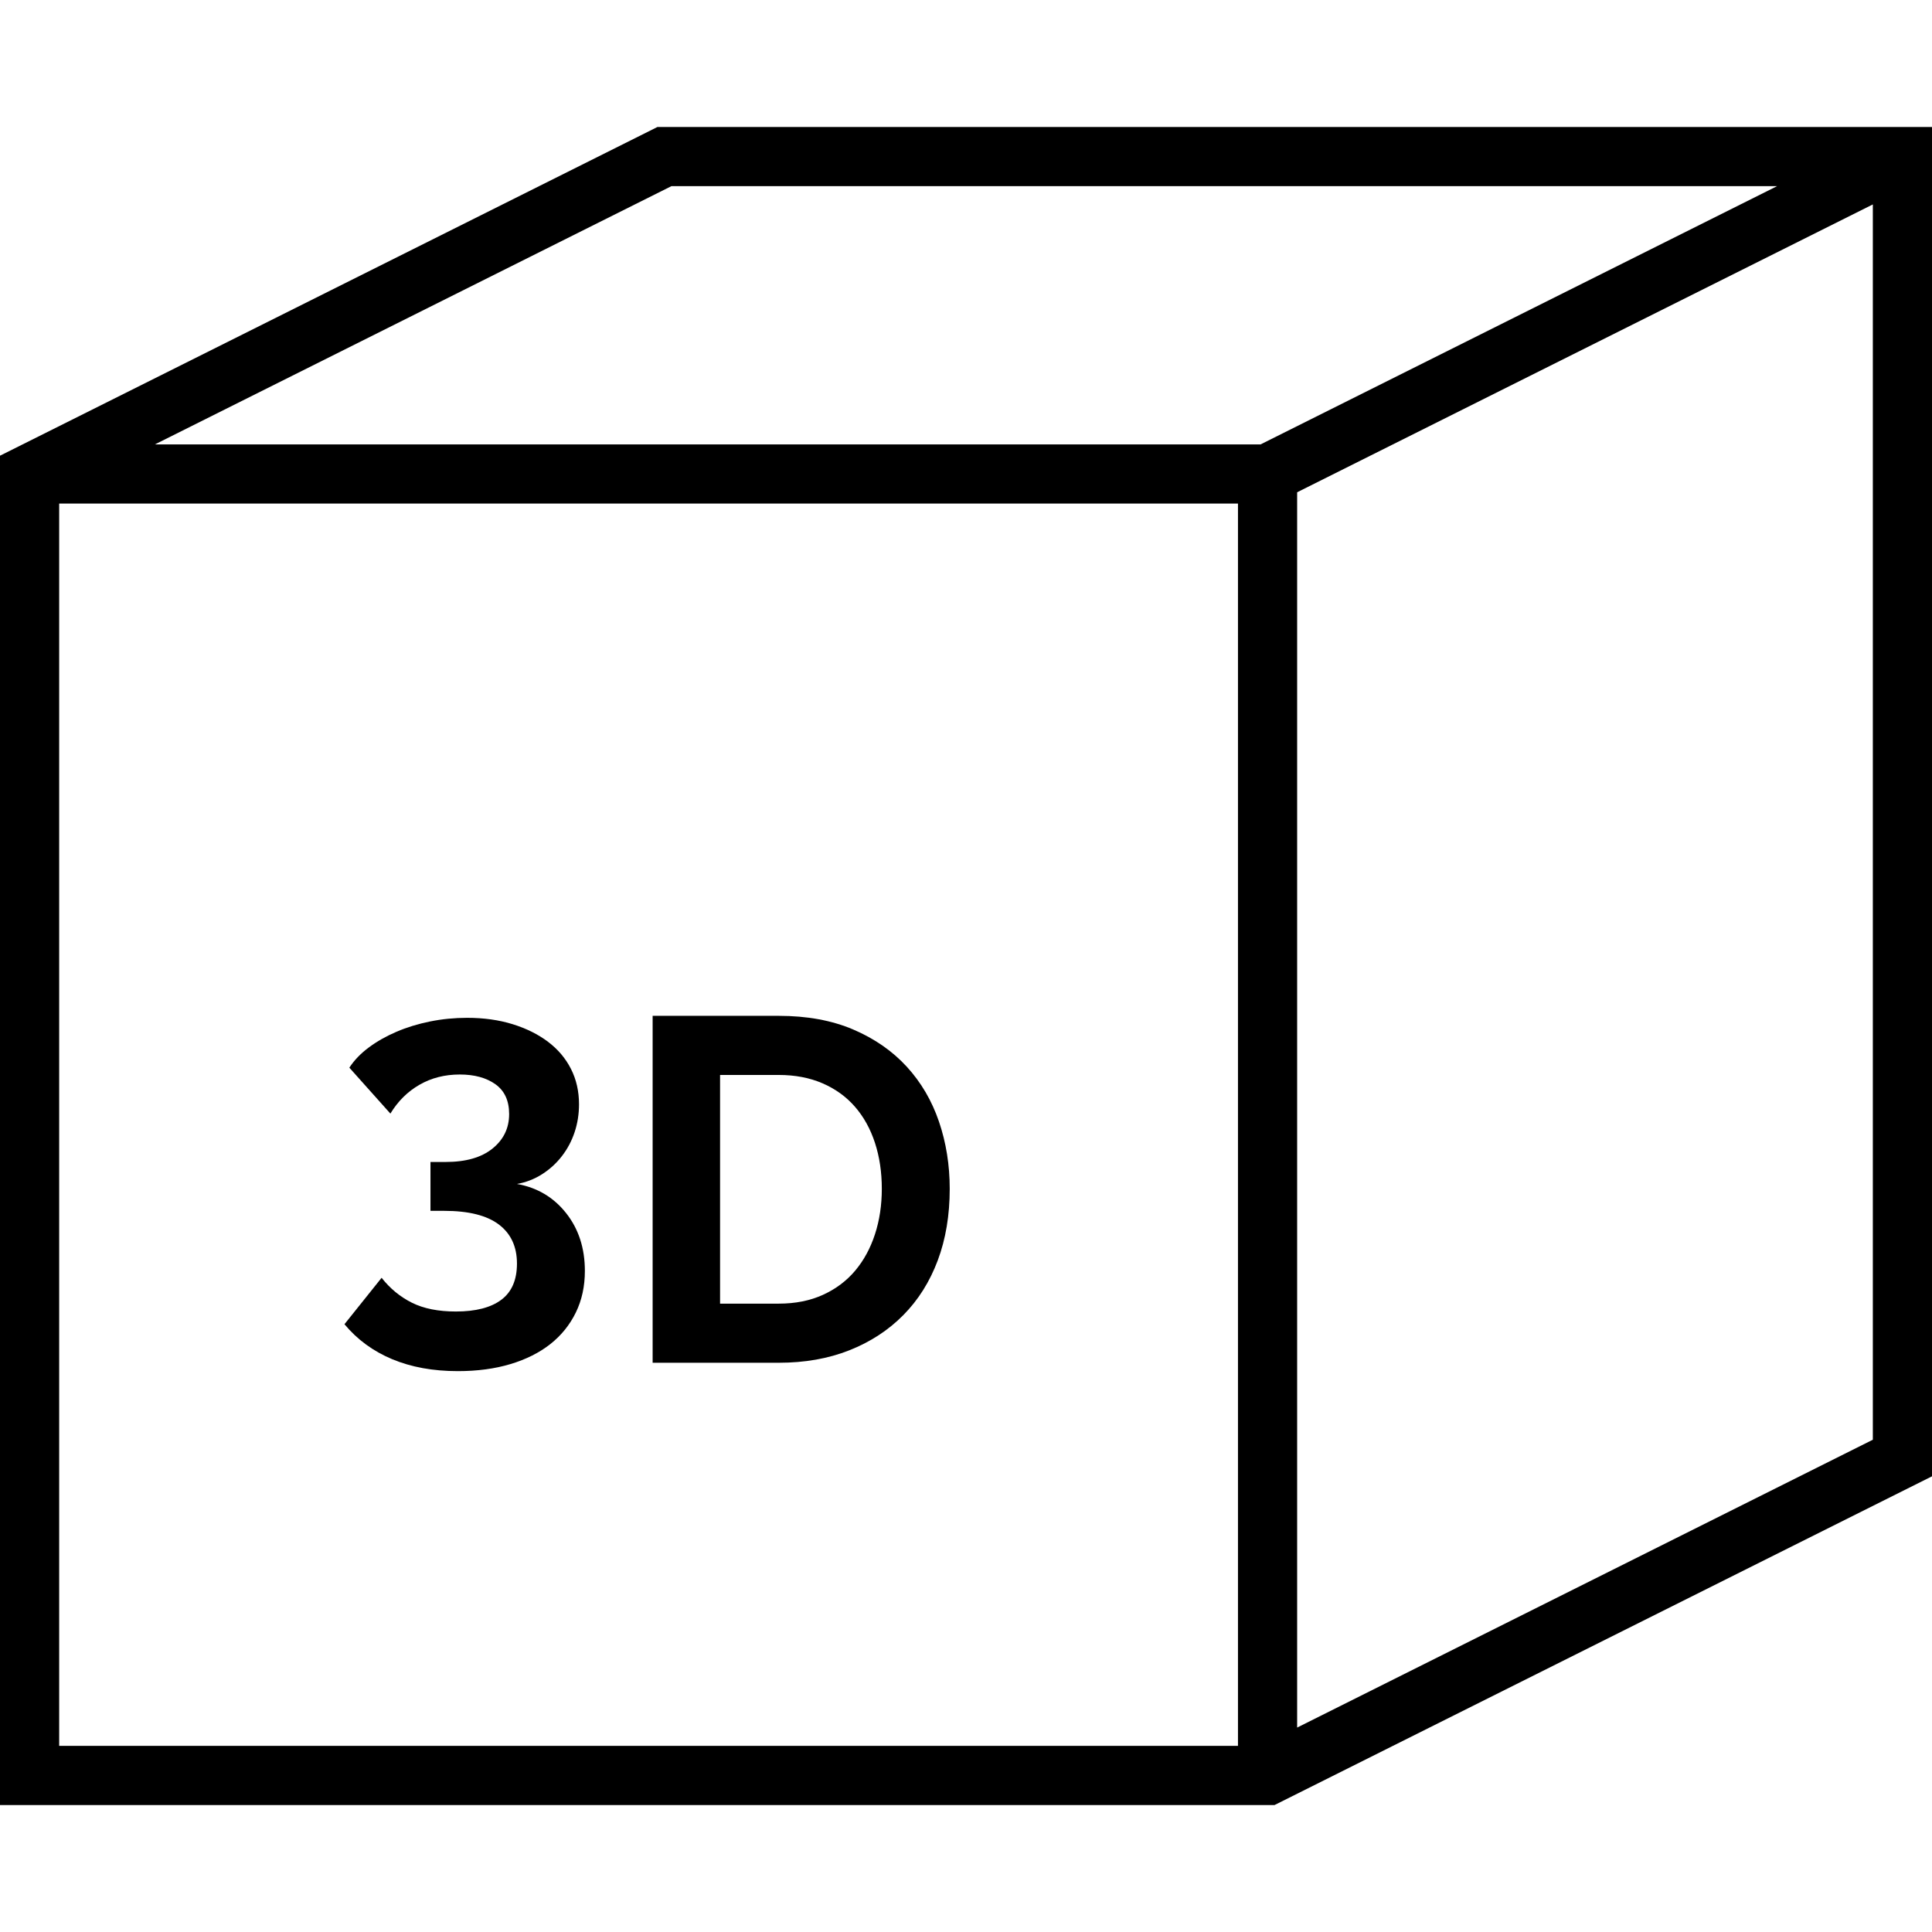 <?xml version="1.0" encoding="iso-8859-1"?>
<!-- Generator: Adobe Illustrator 19.0.0, SVG Export Plug-In . SVG Version: 6.00 Build 0)  -->
<svg version="1.1" id="Layer_1" xmlns="http://www.w3.org/2000/svg" xmlns:xlink="http://www.w3.org/1999/xlink" x="0px" y="0px"
	 viewBox="0 0 298.75 298.75" style="enable-background:new 0 0 298.75 298.75;" xml:space="preserve">
<g>
	<g>
		<g>
			<path d="M131.331,208.801c3.249-1.285,6.032-3.098,8.349-5.441c2.316-2.342,4.092-5.163,5.327-8.462
				c1.234-3.298,1.851-6.989,1.851-11.069c0-3.677-0.555-7.14-1.662-10.39c-1.108-3.249-2.771-6.082-4.987-8.5
				c-2.217-2.418-4.975-4.332-8.274-5.743c-3.3-1.41-7.141-2.115-11.523-2.115h-19.494v53.646h19.494
				C124.442,210.728,128.082,210.086,131.331,208.801z M111.346,166.223h9.067c2.518,0,4.772,0.429,6.762,1.285
				c1.989,0.856,3.665,2.066,5.025,3.626c1.36,1.562,2.392,3.426,3.098,5.591c0.705,2.167,1.058,4.534,1.058,7.102
				c0,2.521-0.353,4.862-1.058,7.028c-0.706,2.167-1.726,4.042-3.06,5.63c-1.335,1.587-2.998,2.833-4.987,3.74
				c-1.99,0.906-4.269,1.36-6.838,1.36h-9.067V166.223z"/>
			<path d="M77.52,200.988c-1.612,1.208-3.955,1.814-7.027,1.814c-2.72,0-4.987-0.453-6.8-1.36
				c-1.814-0.906-3.375-2.191-4.685-3.853l-5.743,7.178c1.965,2.367,4.42,4.168,7.367,5.403c2.947,1.233,6.334,1.851,10.163,1.851
				c3.023,0,5.743-0.366,8.16-1.096c2.418-0.73,4.47-1.764,6.158-3.098c1.687-1.335,2.996-2.96,3.929-4.873
				c0.932-1.915,1.398-4.054,1.398-6.423c0-3.525-0.971-6.51-2.909-8.954c-1.938-2.444-4.469-3.943-7.592-4.497
				c1.41-0.251,2.707-0.756,3.891-1.512c1.183-0.755,2.203-1.687,3.06-2.796c0.856-1.107,1.511-2.342,1.964-3.702
				c0.453-1.36,0.68-2.796,0.68-4.307c0-2.014-0.415-3.841-1.247-5.478c-0.831-1.637-2.015-3.034-3.551-4.194
				c-1.537-1.158-3.362-2.065-5.478-2.72c-2.115-0.654-4.458-0.982-7.027-0.982c-1.965,0-3.88,0.189-5.743,0.567
				c-1.864,0.378-3.589,0.907-5.176,1.587c-1.587,0.68-3.011,1.486-4.269,2.418c-1.26,0.933-2.267,1.978-3.023,3.136l6.347,7.102
				c1.158-1.914,2.656-3.4,4.496-4.458c1.838-1.058,3.916-1.587,6.234-1.587c2.267,0,4.105,0.504,5.516,1.511
				c1.41,1.008,2.115,2.544,2.115,4.61c0,2.166-0.857,3.942-2.569,5.327c-1.713,1.386-4.131,2.078-7.254,2.078h-2.342v7.556h2.115
				c3.778,0,6.598,0.706,8.463,2.115c1.863,1.411,2.796,3.426,2.796,6.045C79.938,197.916,79.132,199.779,77.52,200.988z"/>
			<path d="M101.664,19.634L0,70.466v208.651h197.086l101.664-50.832V19.634H101.664z M191.431,269.966H9.15V77.869h182.281V269.966
				z M194.925,68.719H23.955l79.87-39.935h170.971L194.925,68.719z M289.601,222.629l-89.02,44.51V76.12l89.02-44.509V222.629z"/>
		</g>
	</g>
</g>
<g>
</g>
<g>
</g>
<g>
</g>
<g>
</g>
<g>
</g>
<g>
</g>
<g>
</g>
<g>
</g>
<g>
</g>
<g>
</g>
<g>
</g>
<g>
</g>
<g>
</g>
<g>
</g>
<g>
</g>
</svg>
